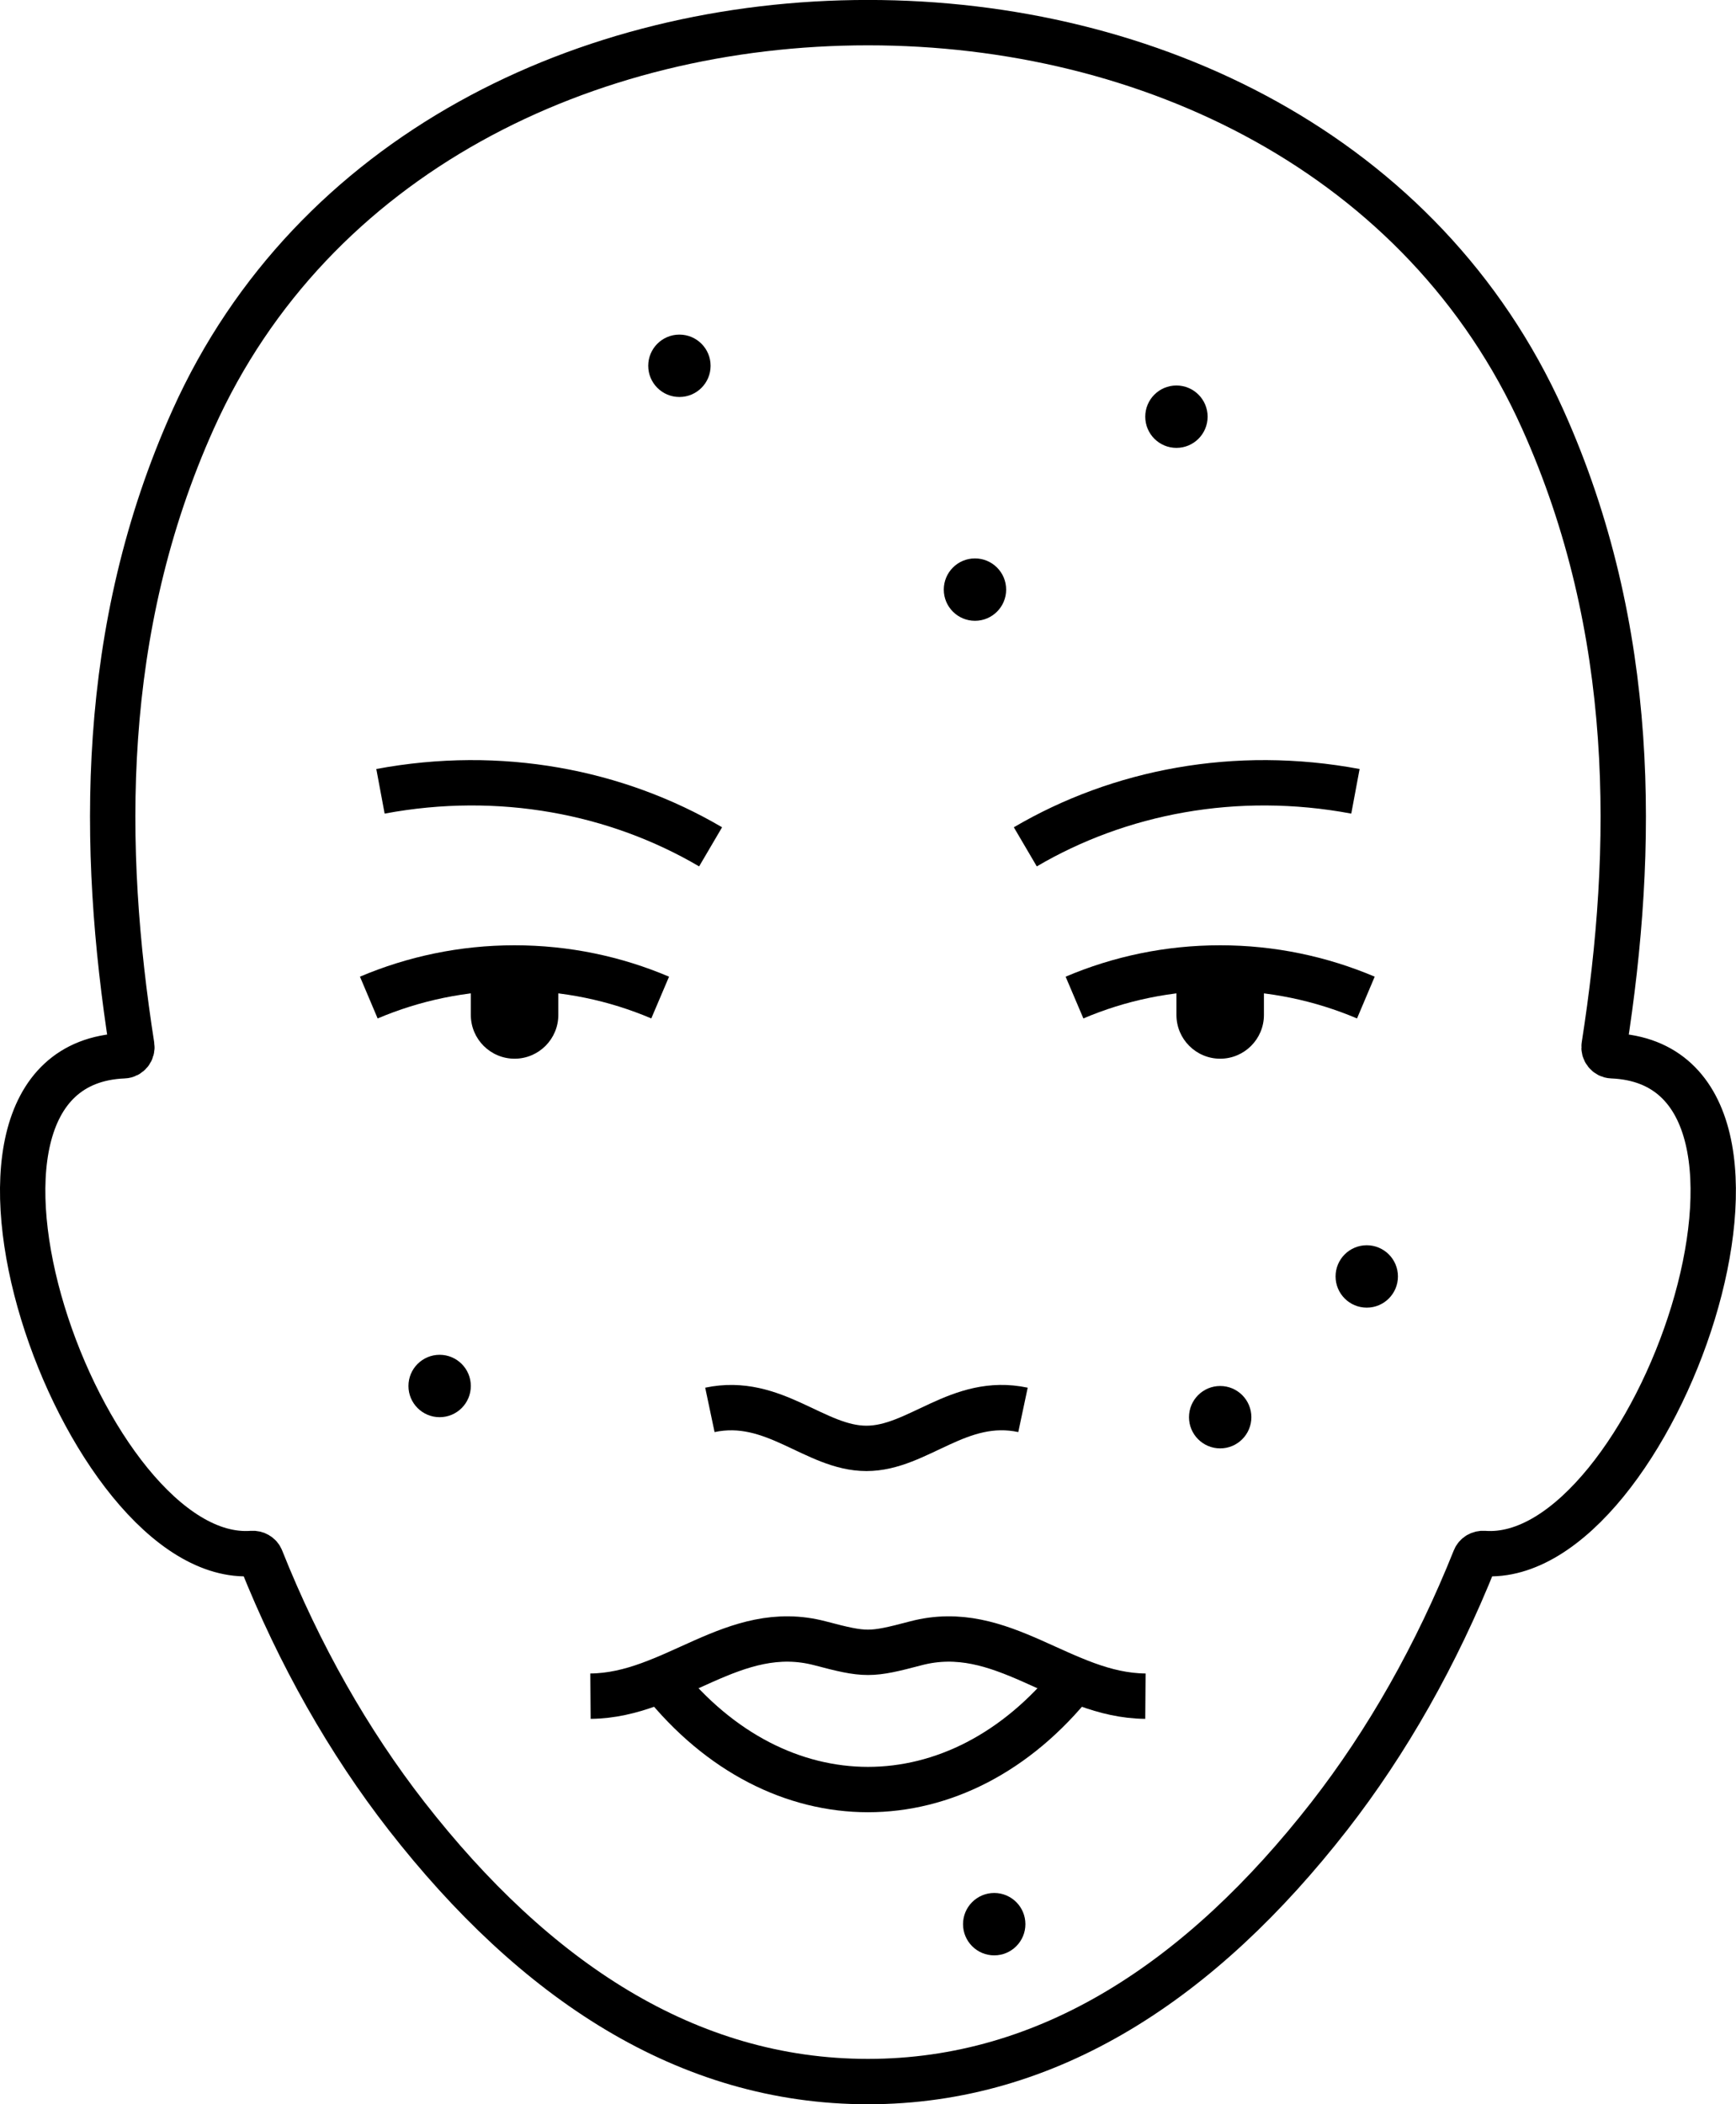 <?xml version="1.0" encoding="UTF-8"?><svg id="Livello_2" xmlns="http://www.w3.org/2000/svg" viewBox="0 0 194.83 236.09"><defs><style>.cls-1{stroke-width:0px;}.cls-2{fill:none;fill-rule:evenodd;stroke:#000;stroke-miterlimit:22.93;stroke-width:5.09px;}</style></defs><g id="Layer_1"><circle class="cls-1" cx="109.42" cy="66.15" r="3.5"/><circle class="cls-1" cx="76.25" cy="41.04" r="3.5"/><circle class="cls-1" cx="132.03" cy="46.75" r="3.5"/><circle class="cls-1" cx="49.34" cy="155.5" r="3.5"/><circle class="cls-1" cx="111.58" cy="215.88" r="3.5"/><circle class="cls-1" cx="153.39" cy="143.21" r="3.5"/><circle class="cls-1" cx="136.94" cy="159" r="3.5"/><path class="cls-2" d="m79.67,158.18c7.2-1.52,11.79,4.32,17.57,4.32s10.37-5.85,17.57-4.32"/><path class="cls-2" d="m41.39,111.92c5.03-2.13,10.56-3.32,16.35-3.32s11.32,1.18,16.35,3.32"/><path class="cls-1" d="m57.75,118.78c-2.71,0-4.91-2.2-4.91-4.91v-2.52c0-2.71,2.2-4.91,4.91-4.91s4.91,2.2,4.91,4.91v2.52c0,2.71-2.2,4.91-4.91,4.91Z"/><path class="cls-2" d="m153.29,111.92c-5.03-2.13-10.56-3.32-16.35-3.32s-11.32,1.18-16.35,3.32"/><path class="cls-1" d="m136.94,118.78c2.71,0,4.91-2.2,4.91-4.91v-2.52c0-2.71-2.2-4.91-4.91-4.91s-4.91,2.2-4.91,4.91v2.52c0,2.71,2.2,4.91,4.91,4.91Z"/><path class="cls-2" d="m74.28,188.56c13.01,16.29,33.27,16.29,46.27,0"/><path class="cls-2" d="m66.27,190.3c9.32-.07,16.05-8.49,25.77-5.93,2.54.67,3.96,1.01,5.37,1.01s2.83-.34,5.37-1.01c9.72-2.56,16.45,5.86,25.77,5.93"/><path class="cls-2" d="m42.7,88.78c13.43-2.51,26.51.04,37.05,6.23"/><path class="cls-2" d="m152.12,88.78c-13.43-2.51-26.51.04-37.05,6.23"/><path class="cls-2" d="m97.41,2.54c31.62,0,62.37,14.79,75.72,44.48,10.64,23.64,10.37,48.16,6.9,70.32-.09.56.32,1.09.89,1.11,24.44,1,4.62,57.27-14.4,55.84-.43-.03-.84.2-1,.6-4.31,10.78-9.85,20.54-16.33,28.86-14.35,18.4-31.46,29.79-51.78,29.79s-37.43-11.39-51.78-29.79c-6.48-8.32-12.03-18.07-16.33-28.86-.16-.4-.57-.63-1-.6-19.02,1.43-38.84-54.84-14.4-55.84.57-.02.98-.55.89-1.11-3.46-22.16-3.74-46.68,6.9-70.32C35.05,17.33,65.8,2.54,97.41,2.54Z"/></g></svg>